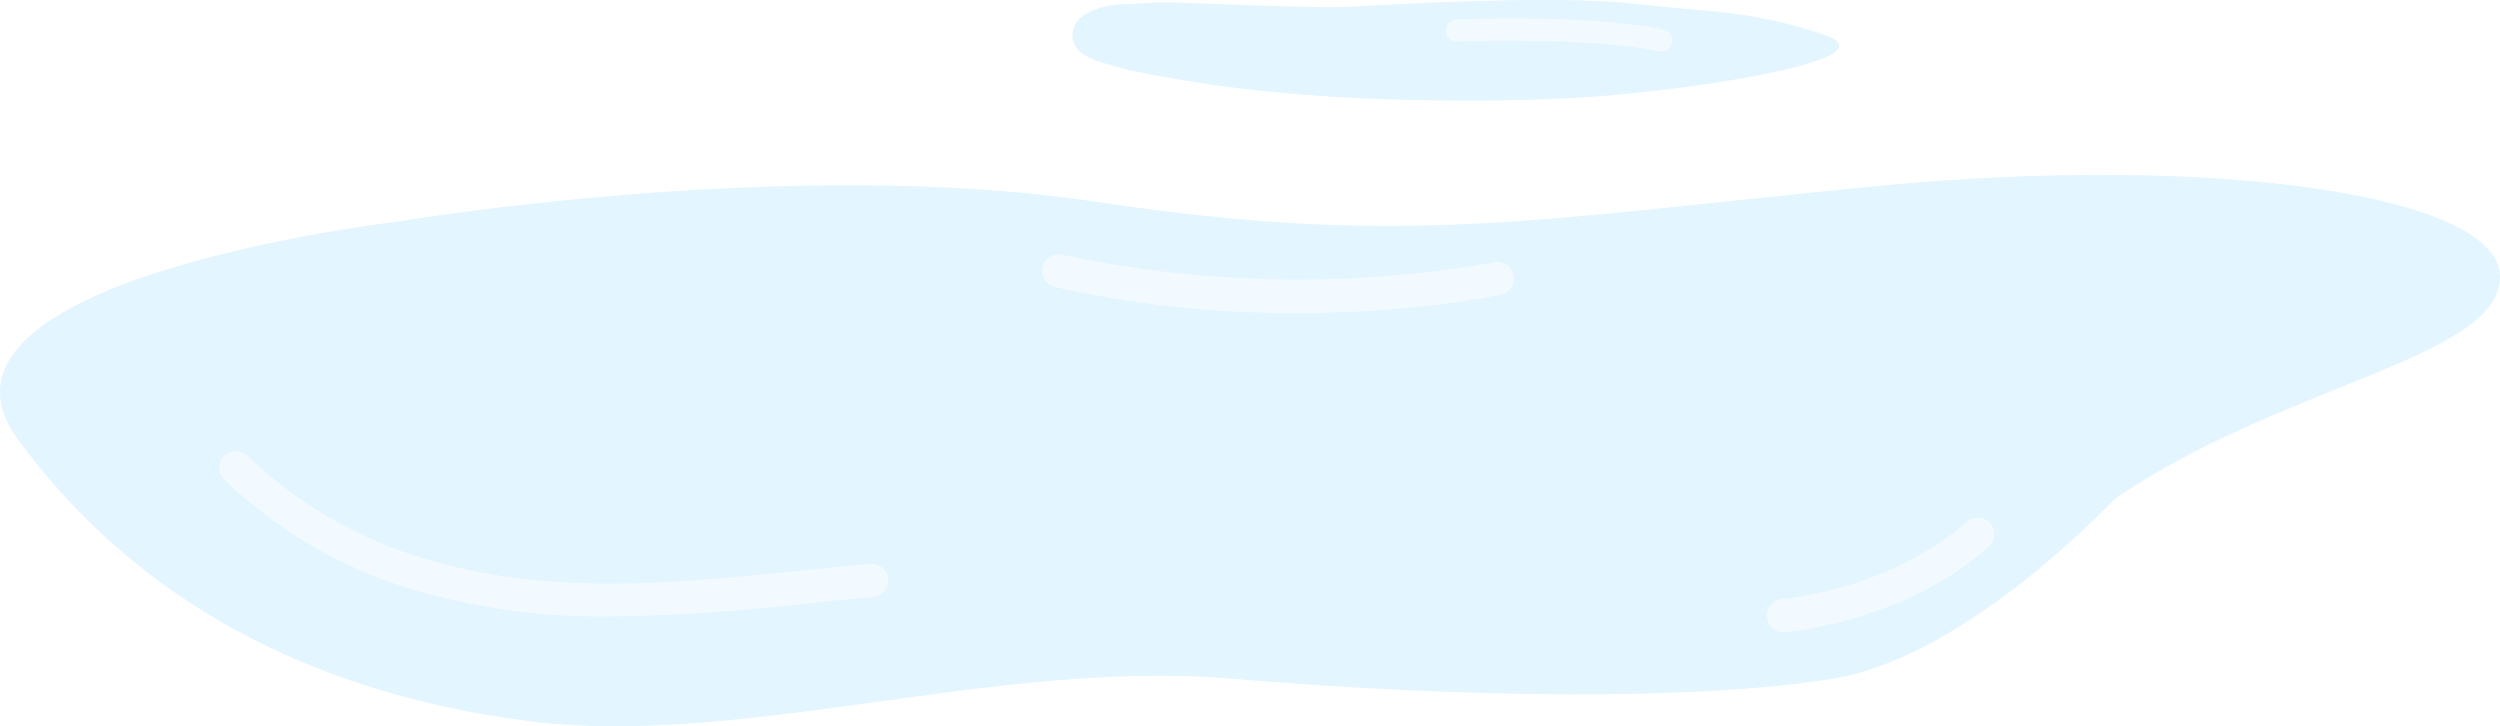 <svg xmlns="http://www.w3.org/2000/svg" xmlns:xlink="http://www.w3.org/1999/xlink" width="153.828" height="44.687" viewBox="0 0 153.828 44.687">
  <defs>
    <clipPath id="clip-path">
      <rect id="Rectangle_18568" data-name="Rectangle 18568" width="153.828" height="44.687" fill="none"/>
    </clipPath>
  </defs>
  <g id="Group_42620" data-name="Group 42620" opacity="0.21">
    <g id="Group_42619" data-name="Group 42619" clip-path="url(#clip-path)">
      <path id="Path_221812" data-name="Path 221812" d="M130.055,99.21c10.189-7.064,23.774-8.694,23.774-13.721s-17.525-7.608-38.446-5.57-29.072,3.8-47.955.951S24.5,82.093,24.5,82.093-6.2,85.625,1.133,95.542s17.932,15.487,31.11,17.253,28.936-3.8,43.472-2.581,28.8,1.358,37.087,0,17.253-11,17.253-11" transform="translate(0 -68.458)" fill="#78ceff"/>
      <path id="Path_221813" data-name="Path 221813" d="M123.44,214.537a41.144,41.144,0,0,1-12.343-1.7,28.7,28.7,0,0,1-11.462-6.731,1.019,1.019,0,0,1,1.441-1.441A26.6,26.6,0,0,0,111.7,210.9c7.735,2.406,15.411,1.631,23.537.81,1.358-.137,2.762-.279,4.15-.4a1.019,1.019,0,1,1,.181,2.03c-1.376.123-2.774.264-4.126.4a119.607,119.607,0,0,1-12,.8" transform="translate(-85.841 -176.607)" fill="#c2e9ff"/>
      <path id="Path_221814" data-name="Path 221814" d="M487.642,118.759a66.705,66.705,0,0,1-15.076-1.61,1.019,1.019,0,0,1,.5-1.975,69.437,69.437,0,0,0,26.637.458,1.019,1.019,0,0,1,.377,2,67.57,67.57,0,0,1-12.438,1.125" transform="translate(-407.704 -99.5)" fill="#c2e9ff"/>
      <path id="Path_221815" data-name="Path 221815" d="M801.353,241.435a1.019,1.019,0,0,1-.121-2.031c7.444-.9,11.318-4.7,11.356-4.735a1.019,1.019,0,0,1,1.441,1.441c-.177.177-4.418,4.336-12.553,5.317a1.05,1.05,0,0,1-.123.007" transform="translate(-691.61 -202.531)" fill="#c2e9ff"/>
      <path id="Path_221816" data-name="Path 221816" d="M486.367,3.281a3.472,3.472,0,0,0,.949.478,27.1,27.1,0,0,0,4.247.99c1.8.34,3.616.594,5.437.793,3.659.4,7.341.585,11.021.636,2.957.041,5.918,0,8.871-.167,6.646-.381,19.6-2.347,15.155-3.861S525.164.776,520.37.234,505.947.243,503.1.406,492.33.07,490.7.163l-1.628.093s-2.042-.019-2.937.985a1.353,1.353,0,0,0,.1,1.929q.063.059.132.111" transform="translate(-419.786 0)" fill="#78ceff"/>
      <path id="Path_221817" data-name="Path 221817" d="M668.083,10.451a.688.688,0,0,1-.146-.016c-4.213-.922-12.311-.6-12.393-.6a.679.679,0,1,1-.056-1.357c.339-.014,8.357-.332,12.739.626a.679.679,0,0,1-.144,1.343" transform="translate(-565.877 -7.276)" fill="#c2e9ff"/>
    </g>
  </g>
</svg>
